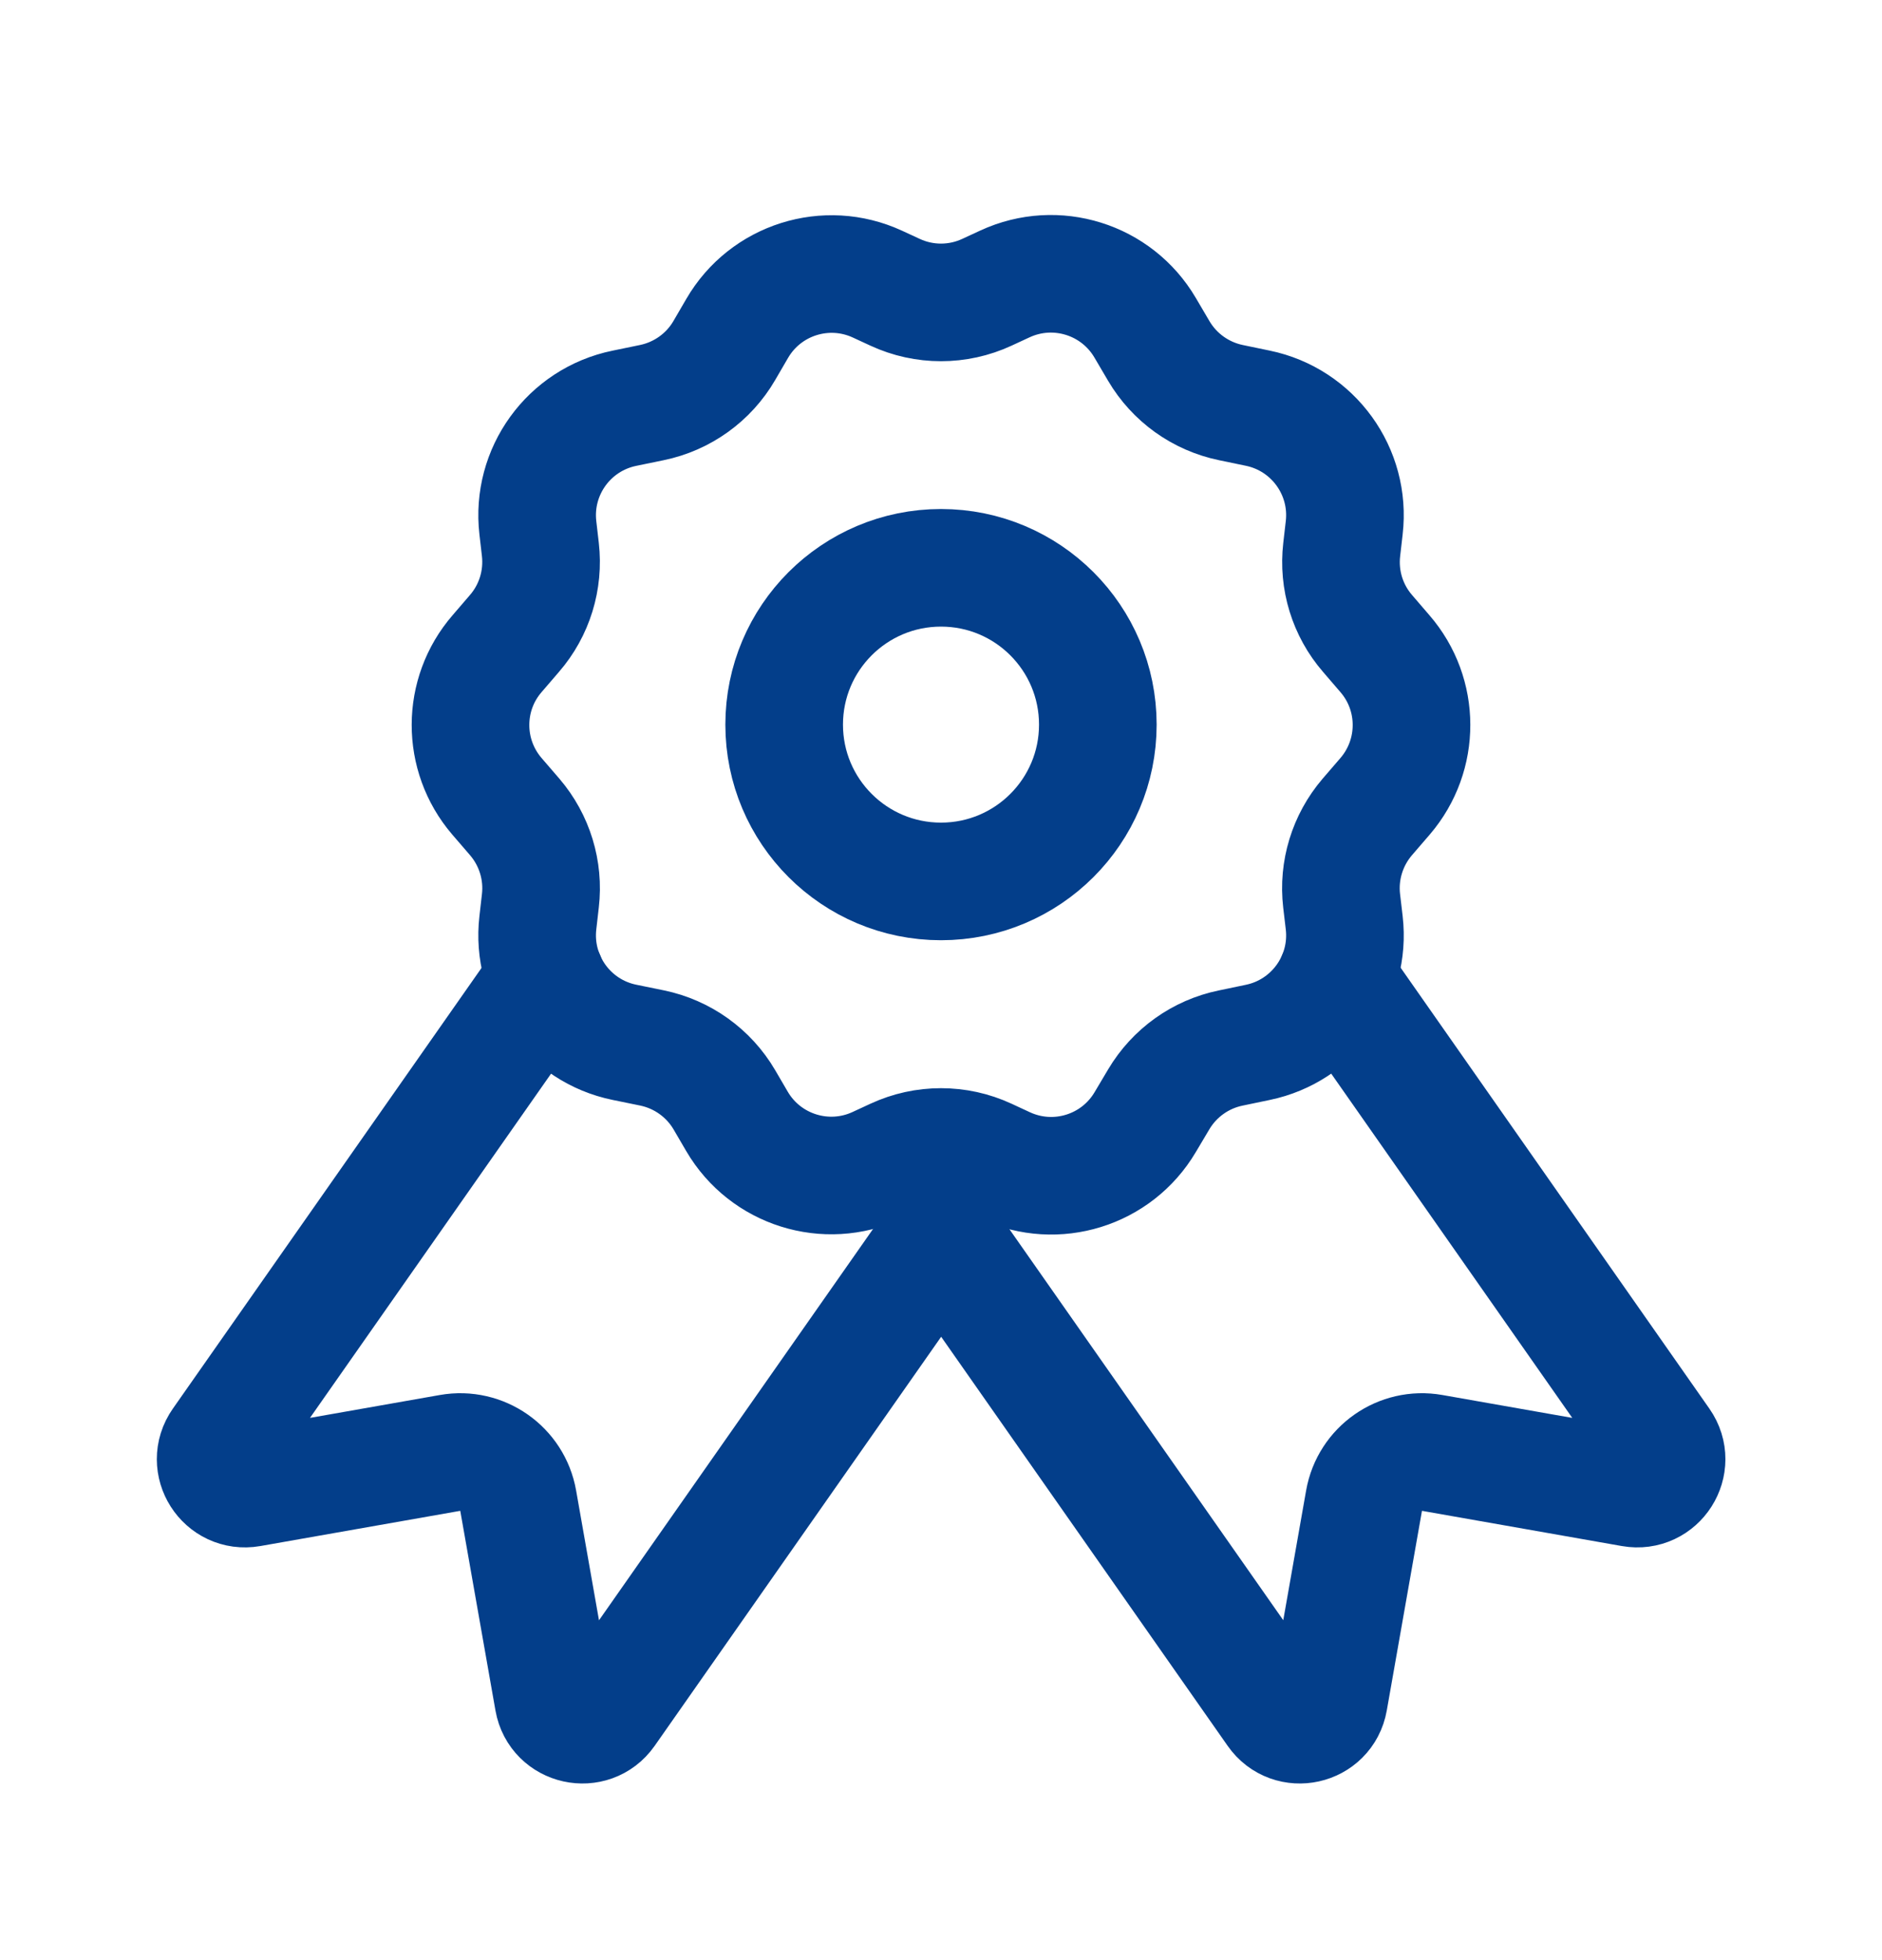 <svg width="24" height="25" viewBox="0 0 24 25" fill="none" xmlns="http://www.w3.org/2000/svg">
<path d="M11.186 14.864C10.535 15.165 9.76 14.922 9.398 14.302L9.238 14.028C9.038 13.686 8.702 13.446 8.315 13.366L7.963 13.294C7.255 13.149 6.776 12.486 6.859 11.769L6.891 11.489C6.936 11.103 6.817 10.716 6.565 10.421L6.335 10.154C5.887 9.63 5.888 8.857 6.34 8.336L6.56 8.08C6.816 7.785 6.935 7.396 6.891 7.009L6.859 6.732C6.776 6.014 7.255 5.352 7.963 5.207L8.312 5.135C8.701 5.055 9.038 4.813 9.237 4.47L9.4 4.19C9.761 3.567 10.537 3.322 11.19 3.624L11.415 3.728C11.786 3.9 12.214 3.9 12.585 3.728L12.816 3.621C13.467 3.32 14.24 3.562 14.603 4.18L14.777 4.476C14.977 4.816 15.311 5.055 15.697 5.135L16.039 5.206C16.746 5.352 17.225 6.014 17.142 6.731L17.11 7.009C17.065 7.396 17.184 7.785 17.44 8.08L17.66 8.336C18.112 8.857 18.113 9.63 17.665 10.154L17.435 10.421C17.183 10.716 17.064 11.103 17.109 11.489L17.142 11.77C17.225 12.487 16.746 13.149 16.039 13.295L15.694 13.367C15.31 13.446 14.977 13.684 14.777 14.021L14.604 14.312C14.24 14.928 13.469 15.167 12.82 14.867L12.585 14.758C12.214 14.586 11.786 14.586 11.415 14.758L11.186 14.864Z" stroke="#033E8A" stroke-width="1.5" stroke-linecap="round"/>
<path d="M17.04 12.477L21.184 18.396C21.376 18.67 21.141 19.038 20.812 18.98L18.264 18.531C17.856 18.459 17.467 18.732 17.395 19.139L16.946 21.687C16.888 22.016 16.461 22.111 16.27 21.837L12.002 15.742L7.734 21.837C7.542 22.111 7.115 22.016 7.057 21.687L6.608 19.139C6.536 18.732 6.147 18.459 5.739 18.531L3.191 18.98C2.862 19.038 2.627 18.67 2.819 18.396L6.964 12.477" stroke="#033E8A" stroke-width="1.5" stroke-linecap="round"/>
<circle cx="12" cy="9.242" r="2" stroke="#033E8A" stroke-width="1.5" stroke-linecap="round"/>
</svg>

